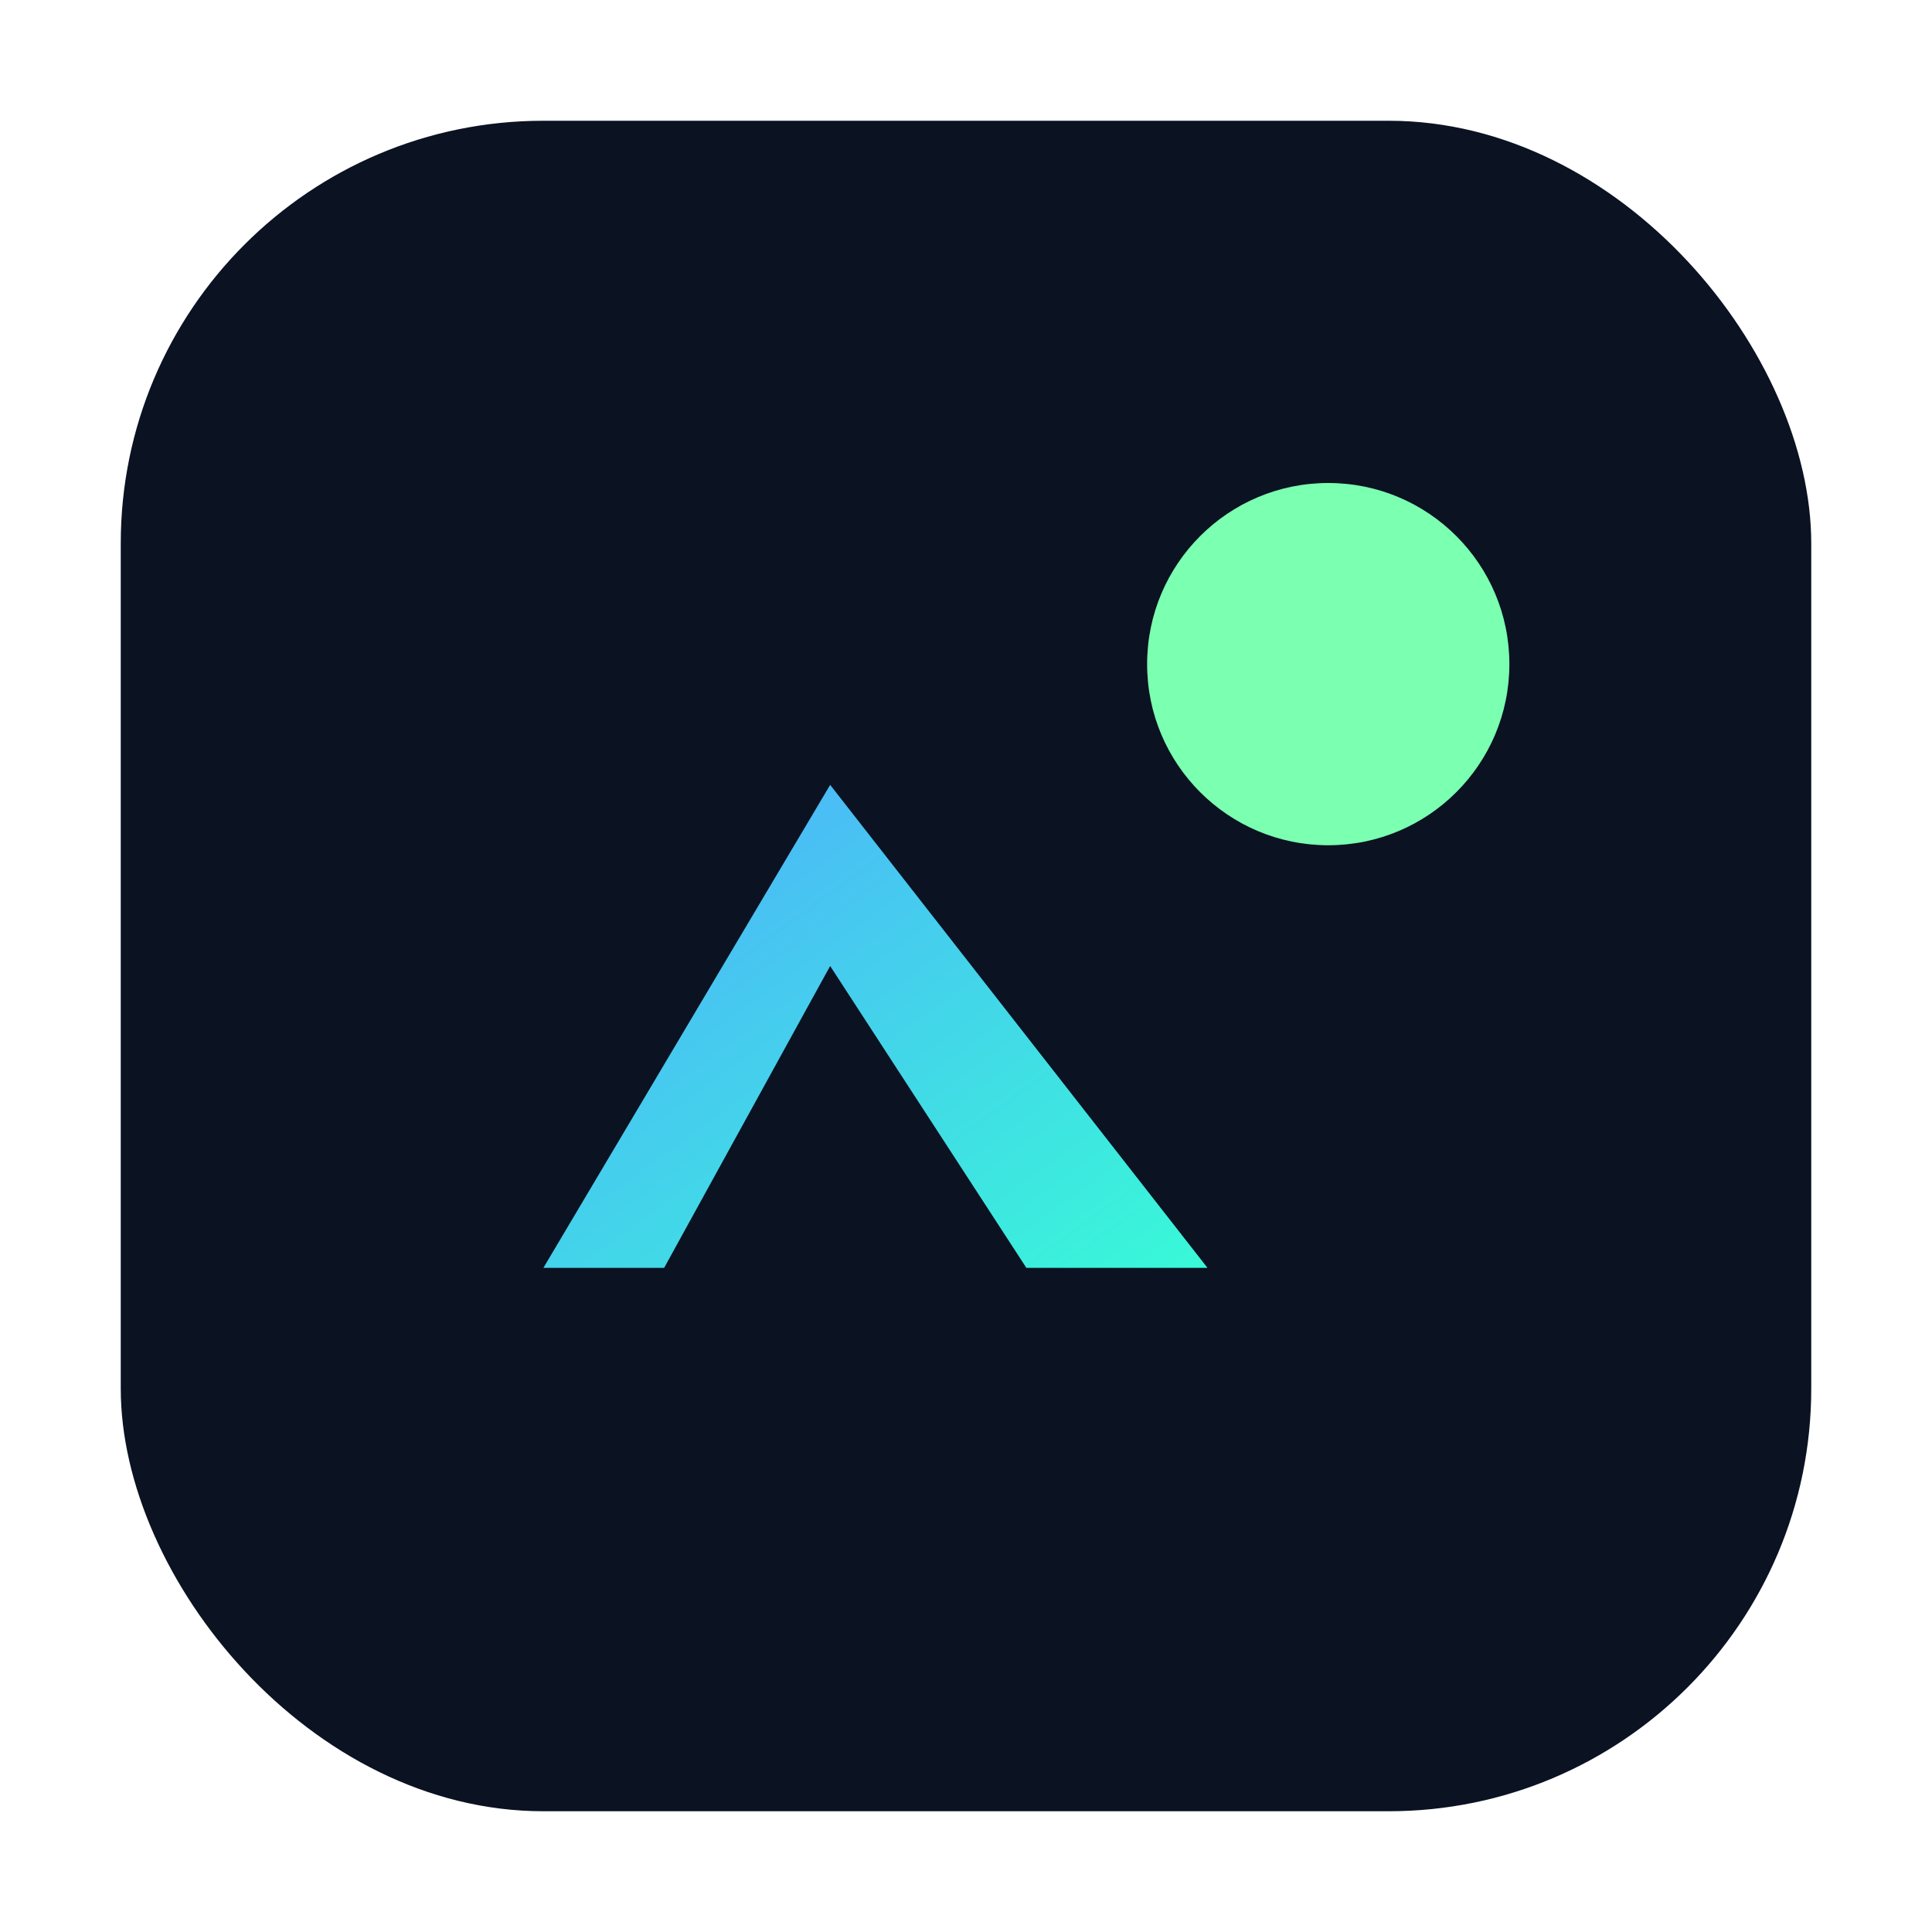 <svg xmlns="http://www.w3.org/2000/svg" viewBox="0 0 64 64">
  <defs>
    <linearGradient id="g" x1="0" x2="1" y1="0" y2="1">
      <stop offset="0" stop-color="#4facfe" />
      <stop offset="1" stop-color="#38f9d7" />
    </linearGradient>
  </defs>
  <rect x="4" y="4" width="56" height="56" rx="14" fill="#0b1222" />
  <path d="M18 42l9.5-16L40 42h-6l-6.5-10L22 42z" fill="url(#g)" />
  <circle cx="44" cy="22" r="6" fill="#7bffb0" />
</svg>
